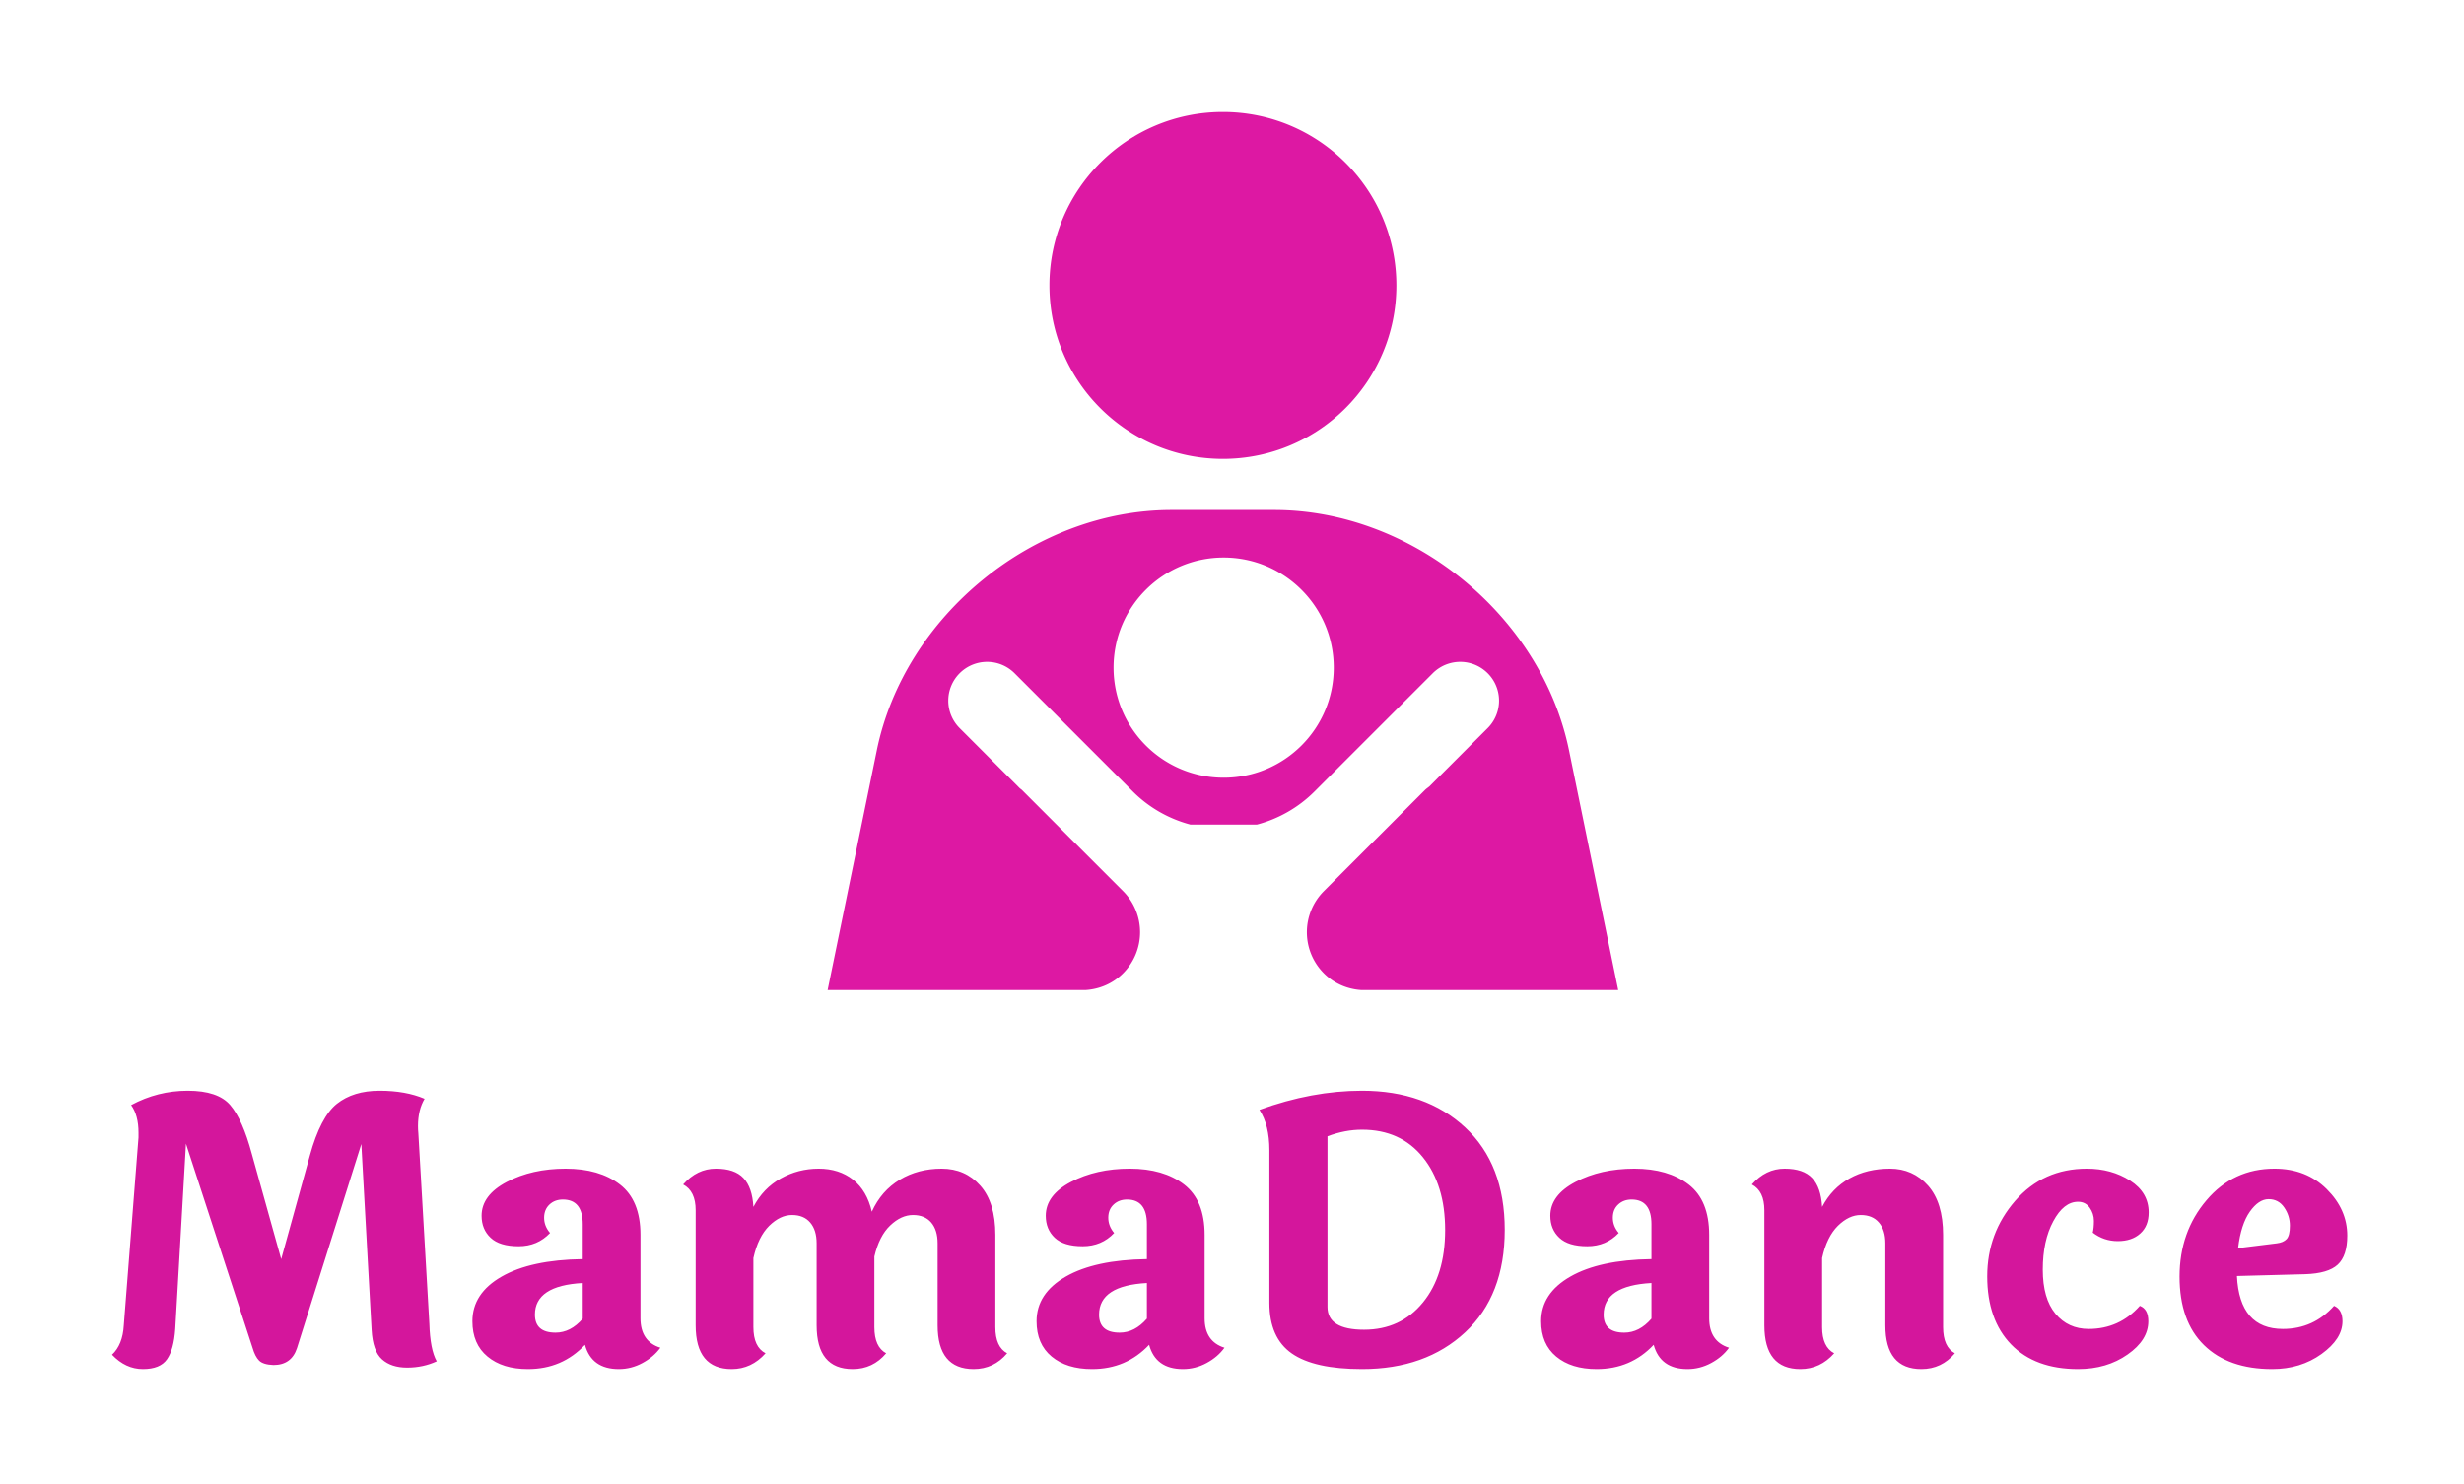 <?xml version="1.0" encoding="UTF-8"?> <svg xmlns="http://www.w3.org/2000/svg" xmlns:xlink="http://www.w3.org/1999/xlink" xmlns:svgjs="http://svgjs.com/svgjs" id="SvgjsSvg803170" width="2640" height="1590.028"> <defs id="SvgjsDefs803171"></defs> <g id="SvgjsG803172" transform="translate(120, 120) scale(24)" opacity="1"> <defs id="SvgjsDefs234656"></defs> <g id="SvgjsG234657" transform="scale(0.232)" opacity="1"> <g id="SvgjsG234658" class="text" transform="translate(-2.12, 241.168)" fill="#d4169c"> <path d="M64.61 -0.71C63.76 -2.22 63.29 -4.62 63.19 -7.93L61.07 -44.58C61.02 -45.1 61 -45.57 61 -46C61 -48.07 61.43 -49.82 62.27 -51.24C59.87 -52.27 56.98 -52.79 53.61 -52.79C50.23 -52.79 47.5 -51.95 45.4 -50.28C43.3 -48.61 41.56 -45.29 40.2 -40.34L34.68 -20.38L29.01 -40.69C27.83 -45.08 26.45 -48.19 24.87 -50.03C23.29 -51.87 20.57 -52.79 16.7 -52.79C12.83 -52.79 9.2 -51.87 5.8 -50.03C6.75 -48.71 7.22 -46.94 7.22 -44.72L7.22 -43.8L4.39 -7.64C4.25 -5.14 3.49 -3.26 2.12 -1.98C3.87 -0.14 5.85 0.78 8.07 0.78C10.28 0.78 11.83 0.15 12.7 -1.1C13.58 -2.35 14.11 -4.29 14.29 -6.94L16.35 -42.6L29.16 -3.33C29.49 -2.19 29.91 -1.37 30.43 -0.85C30.95 -0.33 31.87 -0.05 33.19 0C35.5 0 37.01 -1.09 37.72 -3.26L50.1 -42.53L52.08 -6.72C52.23 -4.03 52.89 -2.16 54.07 -1.1C55.25 -0.04 56.86 0.5 58.91 0.5C60.97 0.5 62.86 0.09 64.61 -0.71Z M83.5 -9.7C83.5 -13.42 86.57 -15.45 92.7 -15.78L92.7 -8.92C91.15 -7.12 89.4 -6.23 87.47 -6.23C84.83 -6.23 83.5 -7.38 83.5 -9.7ZM103.81 -25.05C103.81 -29.49 102.49 -32.72 99.85 -34.75C97.21 -36.78 93.73 -37.79 89.41 -37.79C85.1 -37.79 81.32 -36.94 78.09 -35.24C74.86 -33.54 73.24 -31.37 73.24 -28.73C73.24 -26.99 73.82 -25.57 74.98 -24.49C76.13 -23.4 77.93 -22.86 80.36 -22.86C82.79 -22.86 84.8 -23.71 86.41 -25.41C85.65 -26.3 85.27 -27.28 85.27 -28.34C85.27 -29.4 85.62 -30.25 86.3 -30.89C86.98 -31.53 87.85 -31.85 88.88 -31.85C91.43 -31.85 92.7 -30.26 92.7 -27.1L92.7 -20.38C86.05 -20.29 80.85 -19.17 77.1 -17.02C73.35 -14.87 71.47 -12.01 71.47 -8.42C71.47 -5.5 72.44 -3.23 74.38 -1.63C76.31 -0.02 78.91 0.78 82.16 0.78C86.55 0.78 90.2 -0.78 93.13 -3.89C93.98 -0.78 96.15 0.78 99.64 0.78C101.24 0.78 102.77 0.39 104.2 -0.39C105.64 -1.17 106.79 -2.15 107.64 -3.33C105.09 -4.13 103.81 -6.02 103.81 -8.99Z M172.1 -25.05C172.1 -29.2 171.14 -32.36 169.2 -34.53C167.27 -36.7 164.79 -37.79 161.77 -37.79C158.75 -37.79 156.06 -37.08 153.71 -35.67C151.35 -34.25 149.55 -32.2 148.33 -29.51C147.71 -32.2 146.51 -34.25 144.72 -35.67C142.93 -37.08 140.72 -37.79 138.1 -37.79C135.48 -37.79 133.05 -37.16 130.81 -35.91C128.57 -34.66 126.81 -32.84 125.54 -30.43C125.4 -32.93 124.76 -34.78 123.63 -35.98C122.5 -37.19 120.73 -37.79 118.32 -37.79C115.92 -37.79 113.82 -36.78 112.02 -34.75C113.63 -33.9 114.43 -32.25 114.43 -29.79L114.43 -7.64C114.43 -2.03 116.74 0.78 121.37 0.78C123.91 0.78 126.08 -0.24 127.88 -2.26C126.32 -3.07 125.54 -4.74 125.54 -7.29L125.54 -20.59C126.15 -23.33 127.17 -25.39 128.58 -26.79C130 -28.18 131.46 -28.87 132.97 -28.87C134.48 -28.87 135.65 -28.39 136.47 -27.42C137.3 -26.45 137.71 -25.12 137.71 -23.42L137.71 -7.64C137.71 -2.03 140.02 0.78 144.65 0.78C147.24 0.78 149.39 -0.24 151.09 -2.26C149.58 -3.07 148.82 -4.74 148.82 -7.29L148.82 -20.88C149.44 -23.52 150.45 -25.51 151.87 -26.86C153.28 -28.2 154.74 -28.87 156.25 -28.87C157.76 -28.87 158.93 -28.39 159.76 -27.42C160.58 -26.45 160.99 -25.12 160.99 -23.42L160.99 -7.64C160.99 -2.03 163.31 0.78 167.93 0.78C170.52 0.78 172.67 -0.24 174.37 -2.26C172.86 -3.07 172.1 -4.74 172.1 -7.29Z M192.06 -9.7C192.06 -13.42 195.13 -15.45 201.26 -15.78L201.26 -8.92C199.7 -7.12 197.96 -6.23 196.02 -6.23C193.38 -6.23 192.06 -7.38 192.06 -9.7ZM212.37 -25.05C212.37 -29.49 211.05 -32.72 208.41 -34.75C205.77 -36.78 202.29 -37.79 197.97 -37.79C193.65 -37.79 189.88 -36.94 186.65 -35.24C183.42 -33.54 181.8 -31.37 181.8 -28.73C181.8 -26.99 182.38 -25.57 183.53 -24.49C184.69 -23.4 186.48 -22.86 188.91 -22.86C191.34 -22.86 193.36 -23.71 194.96 -25.41C194.21 -26.3 193.83 -27.28 193.83 -28.34C193.83 -29.4 194.17 -30.25 194.86 -30.89C195.54 -31.53 196.4 -31.85 197.44 -31.85C199.99 -31.85 201.26 -30.26 201.26 -27.1L201.26 -20.38C194.61 -20.29 189.41 -19.17 185.66 -17.02C181.91 -14.87 180.03 -12.01 180.03 -8.42C180.03 -5.5 181 -3.23 182.93 -1.63C184.87 -0.02 187.46 0.78 190.72 0.78C195.1 0.78 198.76 -0.78 201.69 -3.89C202.53 -0.78 204.7 0.78 208.2 0.78C209.8 0.78 211.32 0.39 212.76 -0.39C214.2 -1.17 215.34 -2.15 216.19 -3.33C213.65 -4.13 212.37 -6.02 212.37 -8.99Z M224.83 -11.96C224.83 -7.48 226.27 -4.23 229.14 -2.23C232.02 -0.22 236.53 0.78 242.66 0.78C250.82 0.78 257.44 -1.58 262.51 -6.3C267.58 -11.02 270.12 -17.59 270.12 -26.01C270.12 -34.43 267.58 -41 262.51 -45.72C257.44 -50.43 250.82 -52.79 242.66 -52.79C236.24 -52.79 229.66 -51.57 222.92 -49.11C224.19 -47.18 224.83 -44.58 224.83 -41.33ZM236.01 -11.18L236.01 -44.02C238.27 -44.87 240.49 -45.29 242.66 -45.29C247.61 -45.29 251.52 -43.52 254.37 -39.98C257.23 -36.44 258.65 -31.77 258.65 -25.97C258.65 -20.17 257.23 -15.52 254.37 -12.03C251.52 -8.54 247.74 -6.79 243.05 -6.79C238.35 -6.79 236.01 -8.26 236.01 -11.18Z M289.15 -9.7C289.15 -13.42 292.22 -15.45 298.35 -15.78L298.35 -8.92C296.8 -7.12 295.05 -6.23 293.12 -6.23C290.47 -6.23 289.15 -7.38 289.15 -9.7ZM309.46 -25.05C309.46 -29.49 308.14 -32.72 305.5 -34.75C302.86 -36.78 299.38 -37.79 295.06 -37.79C290.75 -37.79 286.97 -36.94 283.74 -35.24C280.51 -33.54 278.89 -31.37 278.89 -28.73C278.89 -26.99 279.47 -25.57 280.63 -24.49C281.78 -23.4 283.57 -22.86 286 -22.86C288.43 -22.86 290.45 -23.71 292.05 -25.41C291.3 -26.3 290.92 -27.28 290.92 -28.34C290.92 -29.4 291.26 -30.25 291.95 -30.89C292.63 -31.53 293.49 -31.85 294.53 -31.85C297.08 -31.85 298.35 -30.26 298.35 -27.1L298.35 -20.38C291.7 -20.29 286.5 -19.17 282.75 -17.02C279 -14.87 277.12 -12.01 277.12 -8.42C277.12 -5.5 278.09 -3.23 280.02 -1.63C281.96 -0.02 284.55 0.78 287.81 0.78C292.2 0.78 295.85 -0.78 298.78 -3.89C299.63 -0.78 301.8 0.78 305.29 0.78C306.89 0.78 308.41 0.39 309.85 -0.39C311.29 -1.17 312.44 -2.15 313.28 -3.33C310.74 -4.13 309.46 -6.02 309.46 -8.99Z M354.47 -25.05C354.47 -29.2 353.5 -32.36 351.57 -34.53C349.64 -36.7 347.19 -37.79 344.25 -37.79C341.3 -37.79 338.7 -37.16 336.46 -35.91C334.22 -34.66 332.46 -32.84 331.19 -30.43C331.05 -32.93 330.41 -34.78 329.28 -35.98C328.15 -37.19 326.38 -37.79 323.97 -37.79C321.56 -37.79 319.47 -36.78 317.67 -34.75C319.28 -33.9 320.08 -32.25 320.08 -29.79L320.08 -7.64C320.08 -2.03 322.39 0.78 327.01 0.78C329.56 0.78 331.73 -0.24 333.52 -2.26C331.97 -3.07 331.19 -4.74 331.19 -7.29L331.19 -20.59C331.8 -23.33 332.82 -25.39 334.23 -26.79C335.65 -28.18 337.11 -28.87 338.62 -28.87C340.13 -28.87 341.3 -28.39 342.12 -27.42C342.95 -26.45 343.36 -25.12 343.36 -23.42L343.36 -7.64C343.36 -2.03 345.67 0.78 350.3 0.78C352.89 0.78 355.04 -0.24 356.74 -2.26C355.23 -3.07 354.47 -4.74 354.47 -7.29Z M394.03 -29.37C394.03 -31.92 392.84 -33.96 390.46 -35.49C388.07 -37.02 385.3 -37.79 382.14 -37.79C376.53 -37.79 371.93 -35.73 368.34 -31.6C364.76 -27.47 362.96 -22.62 362.96 -17.05C362.96 -11.49 364.5 -7.12 367.56 -3.96C370.63 -0.8 374.92 0.78 380.44 0.78C384.12 0.78 387.3 -0.15 389.96 -2.02C392.63 -3.88 393.96 -6.02 393.96 -8.42C393.96 -9.98 393.42 -10.97 392.33 -11.39C389.69 -8.42 386.41 -6.94 382.49 -6.94C379.85 -6.94 377.72 -7.91 376.09 -9.87C374.46 -11.83 373.65 -14.66 373.65 -18.36C373.65 -22.07 374.32 -25.17 375.67 -27.67C377.01 -30.17 378.6 -31.42 380.44 -31.42C381.39 -31.42 382.13 -31.04 382.67 -30.29C383.21 -29.53 383.49 -28.68 383.49 -27.74C383.49 -26.8 383.41 -26.04 383.27 -25.48C384.69 -24.39 386.29 -23.85 388.09 -23.85C389.88 -23.85 391.32 -24.33 392.4 -25.3C393.49 -26.27 394.03 -27.62 394.03 -29.37Z M420.57 -24.24C420.14 -23.79 419.51 -23.52 418.66 -23.42L411.23 -22.5C411.6 -25.57 412.36 -27.91 413.49 -29.51C414.62 -31.11 415.83 -31.92 417.1 -31.92C418.37 -31.92 419.38 -31.39 420.11 -30.32C420.84 -29.26 421.2 -28.09 421.2 -26.82C421.2 -25.55 420.99 -24.69 420.57 -24.24ZM419.86 -6.94C414.29 -6.94 411.34 -10.33 411.01 -17.13L424.11 -17.48C427.08 -17.57 429.18 -18.19 430.4 -19.32C431.63 -20.45 432.24 -22.32 432.24 -24.91C432.24 -28.26 430.92 -31.24 428.28 -33.86C425.64 -36.48 422.29 -37.79 418.23 -37.79C412.95 -37.79 408.58 -35.76 405.14 -31.7C401.7 -27.65 399.97 -22.75 399.97 -17.02C399.97 -11.29 401.54 -6.89 404.68 -3.82C407.82 -0.75 412.19 0.78 417.81 0.78C421.44 0.78 424.6 -0.19 427.29 -2.12C429.98 -4.06 431.32 -6.16 431.32 -8.42C431.32 -9.93 430.78 -10.92 429.7 -11.39C427.05 -8.42 423.78 -6.94 419.86 -6.94Z"></path> </g> <g id="SvgjsG234659" class="OjdNM9gWh_" transform="translate(129.256, 1.4210854715202004e-14) scale(1.69)" fill="#dd18a3"> <path d="M69.76 19.754c0 10.91-8.844 19.754-19.752 19.754-10.912 0-19.753-8.844-19.753-19.754C30.255 8.845 39.096 0 50.008 0 60.916 0 69.76 8.845 69.76 19.754zM34.395 100c1.544-.104 3.06-.72 4.237-1.899a6.628 6.628 0 0 0 0-9.377L27.136 77.226c-.08-.079-.173-.134-.257-.208l-6.848-6.848a4.418 4.418 0 0 1 .003-6.25 4.418 4.418 0 0 1 6.251 0l13.467 13.467a14.528 14.528 0 0 0 6.566 3.771h7.551a14.512 14.512 0 0 0 6.566-3.771L73.902 63.92a4.42 4.42 0 1 1 6.253 6.25l-6.646 6.647c-.166.138-.346.253-.502.408L61.51 88.724a6.63 6.63 0 0 0 0 9.377c1.181 1.18 2.695 1.795 4.238 1.899h29.268l-5.6-27.3c-3.15-15.347-17.891-27.37-33.557-27.37H44.156c-15.668 0-30.408 12.023-33.557 27.37L5 100h29.395zm15.699-49.255c6.922 0 12.534 5.611 12.534 12.536s-5.612 12.536-12.534 12.536c-6.925 0-12.537-5.611-12.537-12.536s5.612-12.536 12.537-12.536z"></path> </g> </g> </g> </svg> 